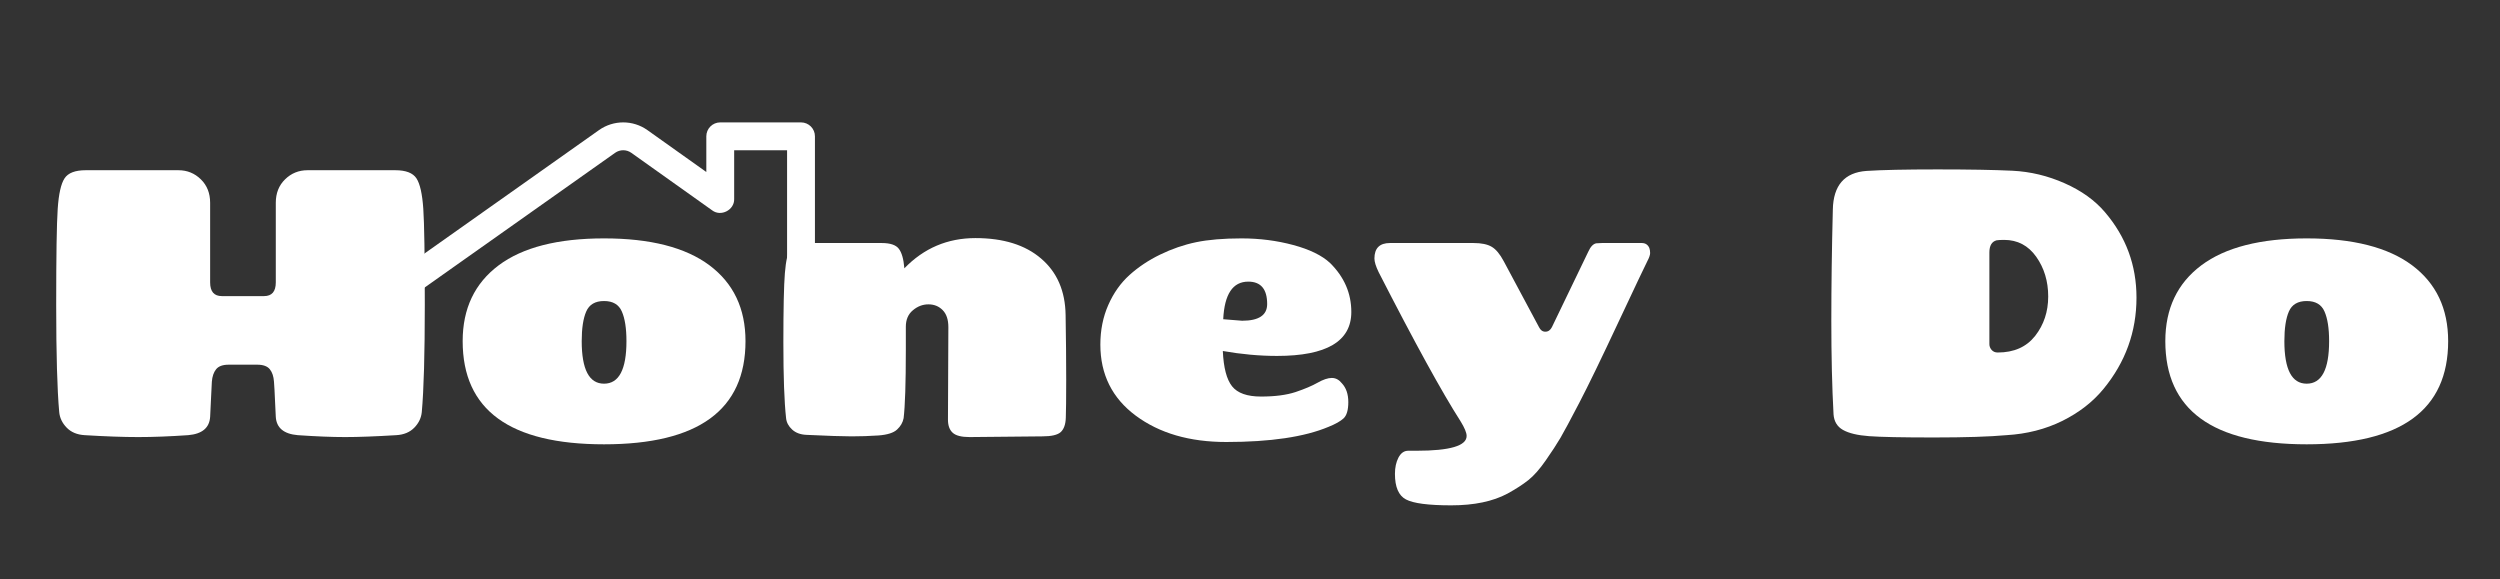 <svg xmlns="http://www.w3.org/2000/svg" xmlns:xlink="http://www.w3.org/1999/xlink" width="518" zoomAndPan="magnify" viewBox="0 0 388.5 90" height="120" preserveAspectRatio="xMidYMid meet" version="1.0"><rect x="0" y="0" width="388.5" height="90" fill="#333333" stroke="none"/><defs><g/><clipPath id="9320559f9d"><path d="M 56 19 L 136.812 19 L 136.812 49.34 L 56 49.34 Z M 56 19 " clip-rule="nonzero"/></clipPath></defs><g fill="#ffffff" fill-opacity="1"><g transform="translate(5.202, 67.749)"><g><path d="M 60.344 -3.719 C 60.258 -2.812 59.875 -2.004 59.188 -1.297 C 58.5 -0.586 57.566 -0.195 56.391 -0.125 C 53.172 0.07 50.52 0.172 48.438 0.172 C 46.352 0.172 43.895 0.07 41.062 -0.125 C 38.906 -0.312 37.77 -1.254 37.656 -2.953 C 37.613 -3.617 37.57 -4.488 37.531 -5.562 C 37.488 -6.645 37.438 -7.598 37.375 -8.422 C 37.32 -9.242 37.109 -9.891 36.734 -10.359 C 36.359 -10.836 35.703 -11.078 34.766 -11.078 L 30.344 -11.078 C 29.406 -11.078 28.75 -10.836 28.375 -10.359 C 28 -9.891 27.781 -9.242 27.719 -8.422 C 27.664 -7.598 27.617 -6.645 27.578 -5.562 C 27.535 -4.488 27.492 -3.617 27.453 -2.953 C 27.336 -1.254 26.203 -0.312 24.047 -0.125 C 21.211 0.07 18.625 0.172 16.281 0.172 C 13.945 0.172 11.172 0.07 7.953 -0.125 C 6.773 -0.195 5.844 -0.586 5.156 -1.297 C 4.469 -2.004 4.082 -2.812 4 -3.719 C 3.688 -7.164 3.531 -12.719 3.531 -20.375 C 3.531 -28.039 3.609 -33.02 3.766 -35.312 C 3.922 -37.613 4.273 -39.188 4.828 -40.031 C 5.379 -40.875 6.477 -41.297 8.125 -41.297 L 22.516 -41.297 C 23.891 -41.297 25.055 -40.82 26.016 -39.875 C 26.973 -38.938 27.453 -37.723 27.453 -36.234 L 27.453 -23.859 C 27.453 -22.441 28.062 -21.734 29.281 -21.734 L 35.828 -21.734 C 37.047 -21.734 37.656 -22.441 37.656 -23.859 L 37.656 -36.234 C 37.656 -37.723 38.133 -38.938 39.094 -39.875 C 40.051 -40.82 41.219 -41.297 42.594 -41.297 L 56.219 -41.297 C 57.863 -41.297 58.961 -40.875 59.516 -40.031 C 60.066 -39.188 60.422 -37.613 60.578 -35.312 C 60.734 -33.02 60.812 -28.039 60.812 -20.375 C 60.812 -12.719 60.656 -7.164 60.344 -3.719 Z M 60.344 -3.719 "/></g></g></g><g fill="#ffffff" fill-opacity="1"><g transform="translate(69.539, 67.749)"><g><path d="M 20.859 -14.734 C 20.859 -10.328 22.016 -8.125 24.328 -8.125 C 26.648 -8.125 27.812 -10.328 27.812 -14.734 C 27.812 -16.734 27.57 -18.27 27.094 -19.344 C 26.625 -20.426 25.703 -20.969 24.328 -20.969 C 22.953 -20.969 22.031 -20.426 21.562 -19.344 C 21.094 -18.27 20.859 -16.734 20.859 -14.734 Z M 46.312 -14.734 C 46.312 -4.047 38.984 1.297 24.328 1.297 C 9.68 1.297 2.359 -4.047 2.359 -14.734 C 2.359 -19.797 4.223 -23.723 7.953 -26.516 C 11.68 -29.305 17.141 -30.703 24.328 -30.703 C 31.523 -30.703 36.988 -29.305 40.719 -26.516 C 44.445 -23.723 46.312 -19.797 46.312 -14.734 Z M 46.312 -14.734 "/></g></g></g><g fill="#ffffff" fill-opacity="1"><g transform="translate(118.204, 67.749)"><g><path d="M 29.109 -2.531 L 29.172 -16.906 C 29.172 -18.082 28.875 -18.969 28.281 -19.562 C 27.695 -20.156 26.961 -20.453 26.078 -20.453 C 25.191 -20.453 24.383 -20.145 23.656 -19.531 C 22.926 -18.926 22.562 -18.07 22.562 -16.969 L 22.562 -13.375 C 22.562 -8.188 22.445 -4.648 22.219 -2.766 C 22.094 -2.098 21.754 -1.508 21.203 -1 C 20.66 -0.488 19.691 -0.18 18.297 -0.078 C 16.898 0.016 15.516 0.062 14.141 0.062 C 12.766 0.062 10.426 -0.016 7.125 -0.172 C 6.188 -0.211 5.441 -0.488 4.891 -1 C 4.336 -1.508 4.023 -2.098 3.953 -2.766 C 3.672 -5.316 3.531 -9.223 3.531 -14.484 C 3.531 -19.754 3.609 -23.359 3.766 -25.297 C 3.922 -27.242 4.211 -28.508 4.641 -29.094 C 5.078 -29.688 5.969 -29.984 7.312 -29.984 L 18.797 -29.984 C 20.129 -29.984 21.02 -29.688 21.469 -29.094 C 21.926 -28.508 22.211 -27.516 22.328 -26.109 L 22.328 -26.047 C 25.359 -29.18 29.039 -30.75 33.375 -30.75 C 37.719 -30.75 41.125 -29.688 43.594 -27.562 C 46.07 -25.445 47.336 -22.523 47.391 -18.797 C 47.453 -15.066 47.484 -11.727 47.484 -8.781 C 47.484 -5.832 47.461 -3.848 47.422 -2.828 C 47.391 -1.805 47.129 -1.066 46.641 -0.609 C 46.148 -0.16 45.195 0.062 43.781 0.062 L 32.469 0.172 C 31.207 0.172 30.332 -0.051 29.844 -0.5 C 29.352 -0.945 29.109 -1.625 29.109 -2.531 Z M 29.109 -2.531 "/></g></g></g><g fill="#ffffff" fill-opacity="1"><g transform="translate(168.636, 67.749)"><g><path d="M 11.656 -28.188 C 13.469 -29.07 15.328 -29.711 17.234 -30.109 C 19.141 -30.504 21.492 -30.703 24.297 -30.703 C 27.109 -30.703 29.789 -30.359 32.344 -29.672 C 34.895 -28.984 36.801 -28.051 38.062 -26.875 C 40.258 -24.707 41.359 -22.172 41.359 -19.266 C 41.359 -14.711 37.508 -12.438 29.812 -12.438 C 27.102 -12.438 24.297 -12.691 21.391 -13.203 C 21.504 -10.609 21.984 -8.781 22.828 -7.719 C 23.672 -6.656 25.172 -6.125 27.328 -6.125 C 29.492 -6.125 31.285 -6.359 32.703 -6.828 C 34.117 -7.305 35.258 -7.789 36.125 -8.281 C 36.988 -8.77 37.723 -9.016 38.328 -9.016 C 38.93 -9.016 39.453 -8.738 39.891 -8.188 C 40.555 -7.477 40.891 -6.504 40.891 -5.266 C 40.891 -4.035 40.645 -3.191 40.156 -2.734 C 39.664 -2.285 38.891 -1.848 37.828 -1.422 C 34.098 0.148 28.797 0.938 21.922 0.938 C 16.223 0.938 11.535 -0.426 7.859 -3.156 C 4.191 -5.883 2.359 -9.566 2.359 -14.203 C 2.359 -16.441 2.77 -18.492 3.594 -20.359 C 4.414 -22.223 5.516 -23.773 6.891 -25.016 C 8.266 -26.254 9.852 -27.312 11.656 -28.188 Z M 25.344 -23.984 C 22.938 -23.984 21.641 -22.035 21.453 -18.141 C 23.336 -17.984 24.316 -17.906 24.391 -17.906 C 26.984 -17.906 28.281 -18.77 28.281 -20.5 C 28.281 -22.82 27.301 -23.984 25.344 -23.984 Z M 25.344 -23.984 "/></g></g></g><g fill="#ffffff" fill-opacity="1"><g transform="translate(212.352, 67.749)"><g><path d="M 7.781 2.297 C 12.969 2.297 15.562 1.531 15.562 0 C 15.562 -0.508 15.242 -1.273 14.609 -2.297 C 11.742 -6.773 7.504 -14.492 1.891 -25.453 C 1.453 -26.359 1.234 -27.066 1.234 -27.578 C 1.234 -29.18 2.039 -29.984 3.656 -29.984 L 16.609 -29.984 C 17.867 -29.984 18.82 -29.785 19.469 -29.391 C 20.125 -29.004 20.742 -28.258 21.328 -27.156 L 26.812 -16.906 C 27.039 -16.438 27.367 -16.203 27.797 -16.203 C 28.234 -16.203 28.57 -16.438 28.812 -16.906 L 34.469 -28.641 C 34.82 -29.422 35.234 -29.852 35.703 -29.938 C 35.859 -29.938 36.156 -29.953 36.594 -29.984 L 42.781 -29.984 C 43.332 -29.984 43.723 -29.727 43.953 -29.219 C 44.035 -28.988 44.078 -28.723 44.078 -28.422 C 44.078 -28.129 43.926 -27.695 43.625 -27.125 C 43.332 -26.562 41.848 -23.43 39.172 -17.734 C 36.504 -12.035 34.473 -7.848 33.078 -5.172 C 31.691 -2.504 30.711 -0.68 30.141 0.297 C 29.566 1.273 28.805 2.441 27.859 3.797 C 26.922 5.148 26.02 6.172 25.156 6.859 C 24.289 7.547 23.211 8.242 21.922 8.953 C 19.641 10.172 16.723 10.781 13.172 10.781 C 9.617 10.781 7.27 10.473 6.125 9.859 C 4.988 9.254 4.422 7.93 4.422 5.891 C 4.422 4.91 4.602 4.066 4.969 3.359 C 5.344 2.648 5.848 2.297 6.484 2.297 Z M 7.781 2.297 "/></g></g></g><g fill="#ffffff" fill-opacity="1"><g transform="translate(257.6, 67.749)"><g/></g></g><g fill="#ffffff" fill-opacity="1"><g transform="translate(281.166, 67.749)"><g><path d="M 30.641 -0.125 C 28.004 0.113 24.234 0.234 19.328 0.234 C 14.422 0.234 11.07 0.164 9.281 0.031 C 7.488 -0.102 6.141 -0.426 5.234 -0.938 C 4.336 -1.445 3.848 -2.254 3.766 -3.359 C 3.535 -7.598 3.422 -12.438 3.422 -17.875 C 3.422 -23.32 3.5 -29.086 3.656 -35.172 C 3.727 -38.941 5.473 -40.945 8.891 -41.188 C 11.285 -41.344 14.957 -41.422 19.906 -41.422 C 24.863 -41.422 28.742 -41.352 31.547 -41.219 C 34.359 -41.082 37.07 -40.43 39.688 -39.266 C 42.301 -38.109 44.391 -36.609 45.953 -34.766 C 49.211 -30.953 50.844 -26.531 50.844 -21.5 C 50.844 -16.195 49.133 -11.469 45.719 -7.312 C 44.07 -5.301 41.941 -3.645 39.328 -2.344 C 36.711 -1.051 33.816 -0.312 30.641 -0.125 Z M 27.984 -28.516 L 27.984 -14.266 C 27.984 -13.941 28.098 -13.645 28.328 -13.375 C 28.566 -13.102 28.883 -12.969 29.281 -12.969 C 31.801 -12.969 33.738 -13.828 35.094 -15.547 C 36.445 -17.273 37.125 -19.316 37.125 -21.672 C 37.125 -24.035 36.504 -26.094 35.266 -27.844 C 34.023 -29.594 32.363 -30.469 30.281 -30.469 C 29.77 -30.469 29.379 -30.445 29.109 -30.406 C 28.359 -30.207 27.984 -29.578 27.984 -28.516 Z M 27.984 -28.516 "/></g></g></g><g fill="#ffffff" fill-opacity="1"><g transform="translate(334.132, 67.749)"><g><path d="M 20.859 -14.734 C 20.859 -10.328 22.016 -8.125 24.328 -8.125 C 26.648 -8.125 27.812 -10.328 27.812 -14.734 C 27.812 -16.734 27.57 -18.27 27.094 -19.344 C 26.625 -20.426 25.703 -20.969 24.328 -20.969 C 22.953 -20.969 22.031 -20.426 21.562 -19.344 C 21.094 -18.27 20.859 -16.734 20.859 -14.734 Z M 46.312 -14.734 C 46.312 -4.047 38.984 1.297 24.328 1.297 C 9.68 1.297 2.359 -4.047 2.359 -14.734 C 2.359 -19.797 4.223 -23.723 7.953 -26.516 C 11.68 -29.305 17.141 -30.703 24.328 -30.703 C 31.523 -30.703 36.988 -29.305 40.719 -26.516 C 44.445 -23.723 46.312 -19.797 46.312 -14.734 Z M 46.312 -14.734 "/></g></g></g><g clip-path="url(#9320559f9d)"><path fill="#ffffff" d="M 58.91 49.203 C 56.902 49.273 55.914 46.406 57.656 45.27 C 57.656 45.27 93.098 20.207 93.098 20.207 C 95.348 18.621 98.367 18.625 100.609 20.219 L 109.762 26.73 L 109.762 21.184 C 109.762 19.988 110.73 19.02 111.926 19.02 L 124.477 19.02 C 125.672 19.02 126.641 19.988 126.641 21.184 L 126.641 38.738 L 135.832 45.273 C 136.809 45.969 137.035 47.316 136.344 48.293 C 135.648 49.266 134.301 49.496 133.324 48.801 L 123.223 41.617 C 122.652 41.211 122.312 40.555 122.312 39.852 L 122.312 23.348 L 114.09 23.348 L 114.09 30.926 C 114.145 32.629 112.031 33.723 110.672 32.688 C 110.672 32.688 98.102 23.746 98.102 23.746 C 97.352 23.215 96.348 23.215 95.598 23.742 L 60.156 48.805 C 59.777 49.074 59.34 49.203 58.91 49.203 Z M 58.91 49.203 " fill-opacity="1" fill-rule="nonzero"/></g></svg>